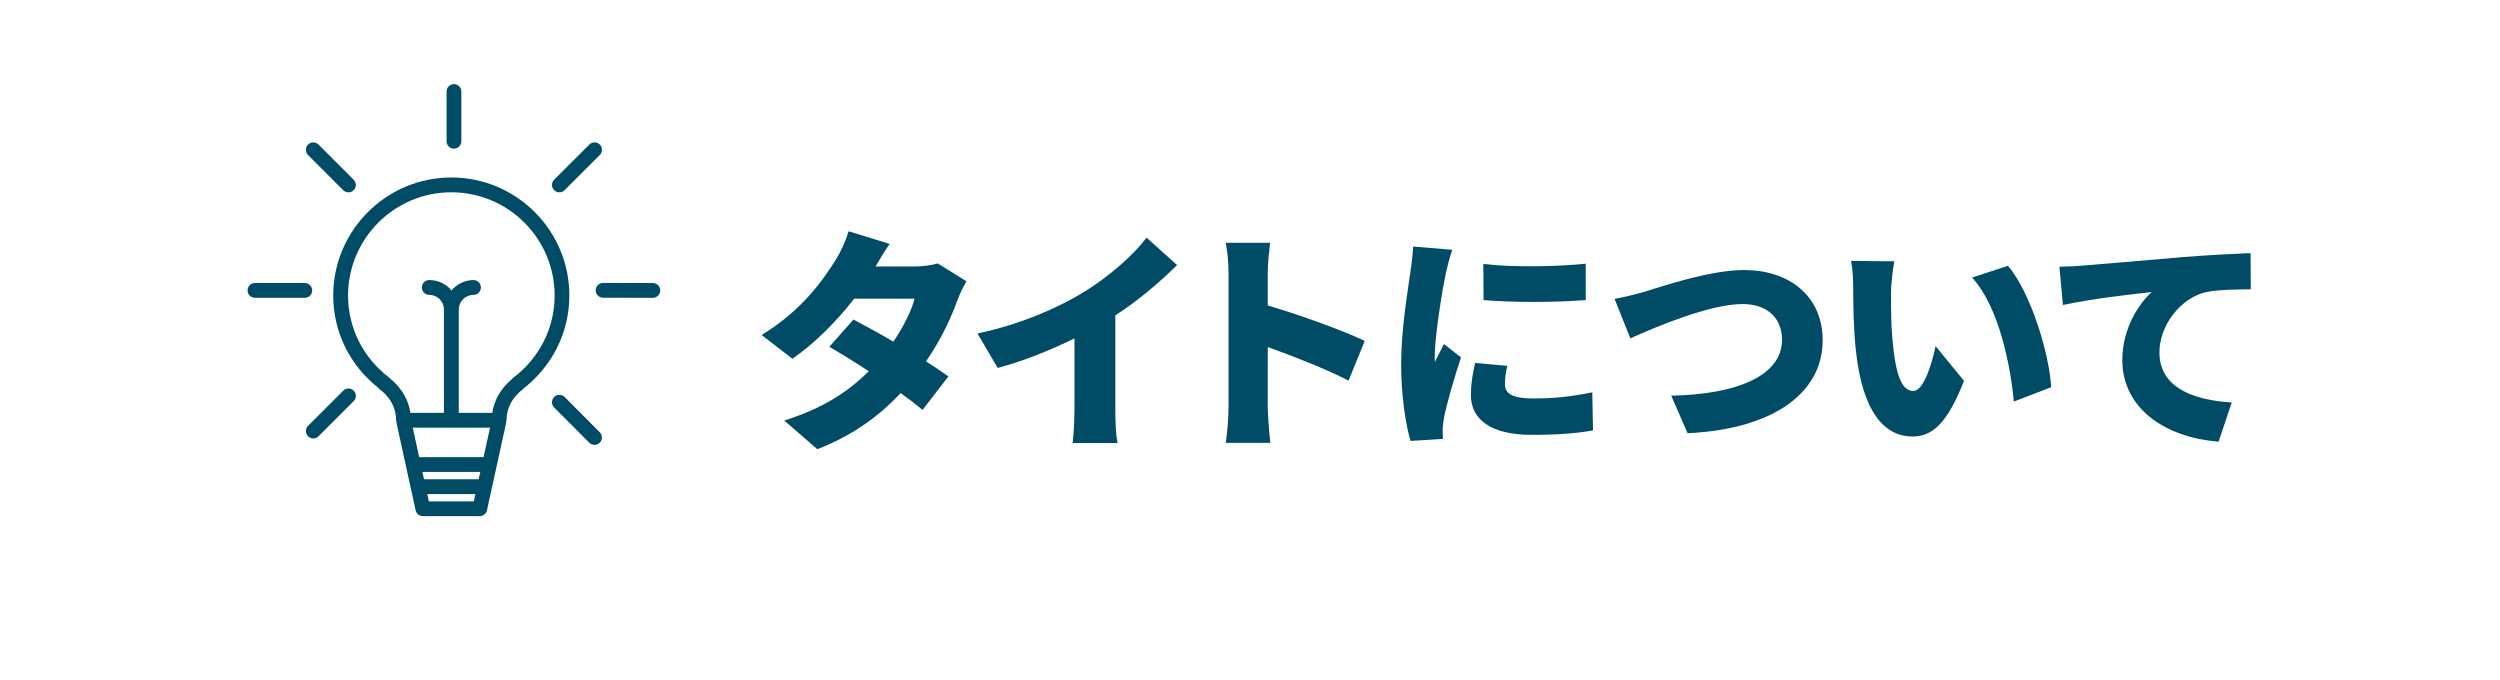 <?xml version="1.0" encoding="utf-8"?>
<!-- Generator: Adobe Illustrator 15.0.0, SVG Export Plug-In . SVG Version: 6.00 Build 0)  -->
<!DOCTYPE svg PUBLIC "-//W3C//DTD SVG 1.1//EN" "http://www.w3.org/Graphics/SVG/1.1/DTD/svg11.dtd">
<svg version="1.1" id="レイヤー_1" xmlns:x="http://ns.adobe.com/Extensibility/1.0/" xmlns:i="http://ns.adobe.com/AdobeIllustrator/10.0/" xmlns:graph="http://ns.adobe.com/Graphs/1.0/"
	 xmlns="http://www.w3.org/2000/svg" xmlns:xlink="http://www.w3.org/1999/xlink" x="0px" y="0px" width="138.395px"
	 height="37.643px" viewBox="0 0 138.395 37.643" enable-background="new 0 0 138.395 37.643" xml:space="preserve">
<g>
	<path fill="#004C66" d="M53.501,15.572c-0.169,0.286-0.364,0.676-0.507,1.066c-0.325,0.909-0.897,2.157-1.729,3.367
		c0.481,0.312,0.91,0.598,1.235,0.832l-1.43,1.858c-0.312-0.272-0.741-0.598-1.209-0.936c-1.144,1.222-2.6,2.327-4.615,3.106
		l-1.833-1.586c2.288-0.715,3.667-1.716,4.68-2.729c-0.793-0.521-1.573-1.001-2.184-1.353l1.339-1.508
		c0.637,0.338,1.43,0.767,2.21,1.222c0.546-0.806,1.014-1.729,1.17-2.379h-3.341c-0.949,1.235-2.197,2.483-3.419,3.328l-1.703-1.313
		c2.301-1.417,3.432-3.106,4.121-4.198c0.234-0.364,0.546-1.04,0.689-1.548l2.275,0.702c-0.286,0.403-0.585,0.91-0.78,1.248h2.158
		c0.429,0,0.949-0.064,1.287-0.169L53.501,15.572z"/>
	<path fill="#004C66" d="M61.743,22.644c0,0.624,0.026,1.521,0.13,1.885h-2.496c0.052-0.351,0.104-1.261,0.104-1.885v-3.913
		c-1.313,0.649-2.834,1.261-4.251,1.638l-1.118-1.911c2.327-0.48,4.511-1.43,5.967-2.34c1.313-0.819,2.652-1.976,3.393-2.964
		l1.69,1.521c-1.04,1.015-2.171,1.977-3.419,2.782V22.644z"/>
	<path fill="#004C66" d="M74.652,21.071c-1.313-0.676-3.094-1.365-4.472-1.859v3.342c0,0.351,0.077,1.378,0.143,1.963h-2.47
		c0.091-0.56,0.156-1.43,0.156-1.963v-7.424c0-0.52-0.052-1.195-0.156-1.689h2.457c-0.053,0.494-0.13,1.065-0.13,1.689v1.781
		c1.755,0.507,4.276,1.431,5.369,1.963L74.652,21.071z"/>
	<path fill="#004C66" d="M80.398,13.829c-0.117,0.286-0.313,1.079-0.364,1.313c-0.143,0.663-0.61,3.393-0.61,4.589
		c0,0.039,0,0.247,0.013,0.299c0.169-0.364,0.325-0.624,0.494-0.988l0.948,0.741c-0.39,1.17-0.793,2.587-0.936,3.315
		c-0.039,0.182-0.078,0.494-0.078,0.611c0,0.143,0,0.377,0.014,0.585l-1.795,0.116c-0.26-0.871-0.52-2.496-0.52-4.237
		c0-1.977,0.377-4.122,0.507-5.07c0.052-0.391,0.144-0.976,0.156-1.456L80.398,13.829z M83.44,20.251
		c-0.091,0.403-0.13,0.689-0.13,1.027c0,0.572,0.533,0.78,1.586,0.78c1.157,0,2.08-0.104,3.25-0.338l0.039,2.105
		c-0.845,0.156-1.872,0.247-3.393,0.247c-2.25,0-3.367-0.845-3.367-2.21c0-0.585,0.091-1.144,0.234-1.768L83.44,20.251z
		 M87.783,14.597v2.015c-1.69,0.13-3.939,0.143-5.656,0l-0.013-2.002C83.791,14.818,86.34,14.752,87.783,14.597z"/>
	<path fill="#004C66" d="M91.058,16.144c0.936-0.286,3.602-1.196,5.499-1.196c2.431,0,4.343,1.391,4.343,3.9
		c0,2.821-2.613,4.901-7.477,5.135l-0.909-2.08c3.549-0.064,6.136-1.065,6.136-3.094c0-1.131-0.74-1.977-2.184-1.977
		c-1.781,0-4.68,1.209-6.215,1.898l-0.871-2.185C89.849,16.468,90.603,16.274,91.058,16.144z"/>
	<path fill="#004C66" d="M104.682,16.222c0,0.845,0,1.689,0.078,2.548c0.156,1.689,0.416,2.873,1.157,2.873
		c0.598,0,1.053-1.612,1.234-2.483l1.574,1.924c-0.897,2.275-1.717,3.082-2.848,3.082c-1.521,0-2.782-1.301-3.146-4.823
		c-0.13-1.223-0.143-2.691-0.143-3.511c0-0.39-0.025-0.936-0.117-1.391l2.393,0.025C104.76,15.013,104.682,15.845,104.682,16.222z
		 M113.549,21.435l-2.066,0.793c-0.182-1.938-0.807-5.227-2.314-6.864l1.989-0.65C112.418,16.196,113.445,19.575,113.549,21.435z"/>
	<path fill="#004C66" d="M115.33,14.7c1.209-0.104,3.158-0.26,5.512-0.468c1.287-0.104,2.809-0.183,3.744-0.222l0.014,2.003
		c-0.664,0.013-1.756,0.013-2.471,0.155c-1.391,0.313-2.587,1.82-2.587,3.342c0,1.897,1.78,2.639,4.004,2.769l-0.728,2.171
		c-2.873-0.221-5.33-1.78-5.33-4.523c0-1.769,0.936-3.134,1.625-3.758c-1.105,0.117-3.367,0.377-4.914,0.715l-0.195-2.118
		C114.523,14.752,115.082,14.727,115.33,14.7z"/>
</g>
<g>
	<path fill="#004C66" d="M24.984,9.825c-3.604,0-6.537,2.934-6.537,6.538c0,2.005,0.914,3.863,2.512,5.121
		c0.029,0.043,0.066,0.081,0.111,0.111c0.01,0.006,0.857,0.576,0.857,1.669c0,0.017,0.018,0.027,0.018,0.045
		c0.002,0.015-0.012,0.027-0.008,0.042l1.071,4.9c0.041,0.188,0.207,0.32,0.4,0.32h3.15c0.19,0,0.356-0.134,0.399-0.32l1.074-4.9
		c0.004-0.015-0.012-0.027-0.01-0.042c0.002-0.018,0.02-0.028,0.02-0.045c0-1.078,0.82-1.647,0.854-1.669
		c0.037-0.025,0.063-0.058,0.09-0.092c1.611-1.259,2.533-3.126,2.533-5.142C31.521,12.759,28.59,9.825,24.984,9.825z M26.23,27.755
		h-2.49l-0.088-0.403h2.666L26.23,27.755z M26.498,26.531h-3.024l-0.091-0.405h3.205L26.498,26.531z M26.768,25.305h-3.564
		l-0.354-1.63h4.278L26.768,25.305z M28.414,20.913c-0.035,0.025-0.063,0.055-0.088,0.09c-0.272,0.221-0.926,0.84-1.072,1.853
		h-1.858v-5.717c0-0.449,0.367-0.816,0.815-0.816c0.226,0,0.41-0.184,0.41-0.41c0-0.226-0.186-0.409-0.41-0.409
		c-0.496,0-0.926,0.233-1.227,0.583c-0.029-0.034-0.039-0.075-0.072-0.106c-0.307-0.308-0.715-0.477-1.146-0.477
		c-0.002,0-0.004,0-0.006,0c-0.226,0-0.408,0.184-0.408,0.412c0,0.226,0.184,0.407,0.41,0.407c0,0,0,0,0.002,0c0,0,0,0,0.002,0
		c0.213,0,0.416,0.083,0.569,0.237c0.154,0.152,0.24,0.359,0.24,0.579v5.717h-1.856c-0.146-1.008-0.794-1.626-1.07-1.851
		c-0.025-0.034-0.055-0.064-0.09-0.09c-1.457-1.103-2.291-2.761-2.291-4.552c0-3.152,2.563-5.718,5.717-5.718
		c3.154,0,5.719,2.564,5.719,5.718C30.703,18.155,29.867,19.812,28.414,20.913z"/>
	<path fill="#004C66" d="M25.129,8.229c0.226,0,0.41-0.184,0.41-0.409V5.066c0-0.227-0.186-0.41-0.41-0.41
		c-0.227,0-0.407,0.185-0.407,0.41V7.82C24.721,8.045,24.902,8.229,25.129,8.229z"/>
	<path fill="#004C66" d="M18.998,10.528c0.082,0.081,0.187,0.12,0.291,0.12c0.107,0,0.211-0.039,0.289-0.12
		c0.16-0.16,0.16-0.419,0-0.58l-1.945-1.945c-0.159-0.161-0.42-0.161-0.579,0c-0.158,0.158-0.158,0.419,0,0.58L18.998,10.528z"/>
	<path fill="#004C66" d="M17.281,16.076c0-0.226-0.184-0.409-0.408-0.409h-2.758c-0.227,0-0.41,0.185-0.41,0.409
		c0,0.228,0.185,0.41,0.41,0.41h2.758C17.098,16.488,17.281,16.304,17.281,16.076z"/>
	<path fill="#004C66" d="M19.004,21.625l-1.95,1.947c-0.158,0.16-0.158,0.419,0,0.579c0.082,0.081,0.186,0.121,0.291,0.121
		c0.102,0,0.209-0.04,0.288-0.121l1.949-1.947c0.16-0.16,0.16-0.42,0-0.579C19.424,21.467,19.164,21.464,19.004,21.625z"/>
	<path fill="#004C66" d="M31.256,21.977c-0.159-0.156-0.418-0.16-0.579,0c-0.162,0.161-0.162,0.42,0,0.58l1.944,1.951
		c0.08,0.08,0.187,0.12,0.291,0.12s0.209-0.04,0.289-0.12c0.16-0.159,0.16-0.419,0-0.579L31.256,21.977z"/>
	<path fill="#004C66" d="M36.139,15.667l-2.754-0.004c-0.226,0-0.41,0.184-0.41,0.41s0.184,0.408,0.41,0.408l2.754,0.005
		c0.227,0,0.409-0.183,0.409-0.41C36.549,15.852,36.367,15.667,36.139,15.667z"/>
	<path fill="#004C66" d="M30.965,10.647c0.104,0,0.209-0.04,0.291-0.121l1.949-1.945c0.16-0.16,0.16-0.421,0-0.579
		c-0.158-0.16-0.418-0.162-0.58,0l-1.948,1.945c-0.162,0.161-0.162,0.419,0,0.579C30.754,10.607,30.859,10.647,30.965,10.647z"/>
</g>
</svg>
